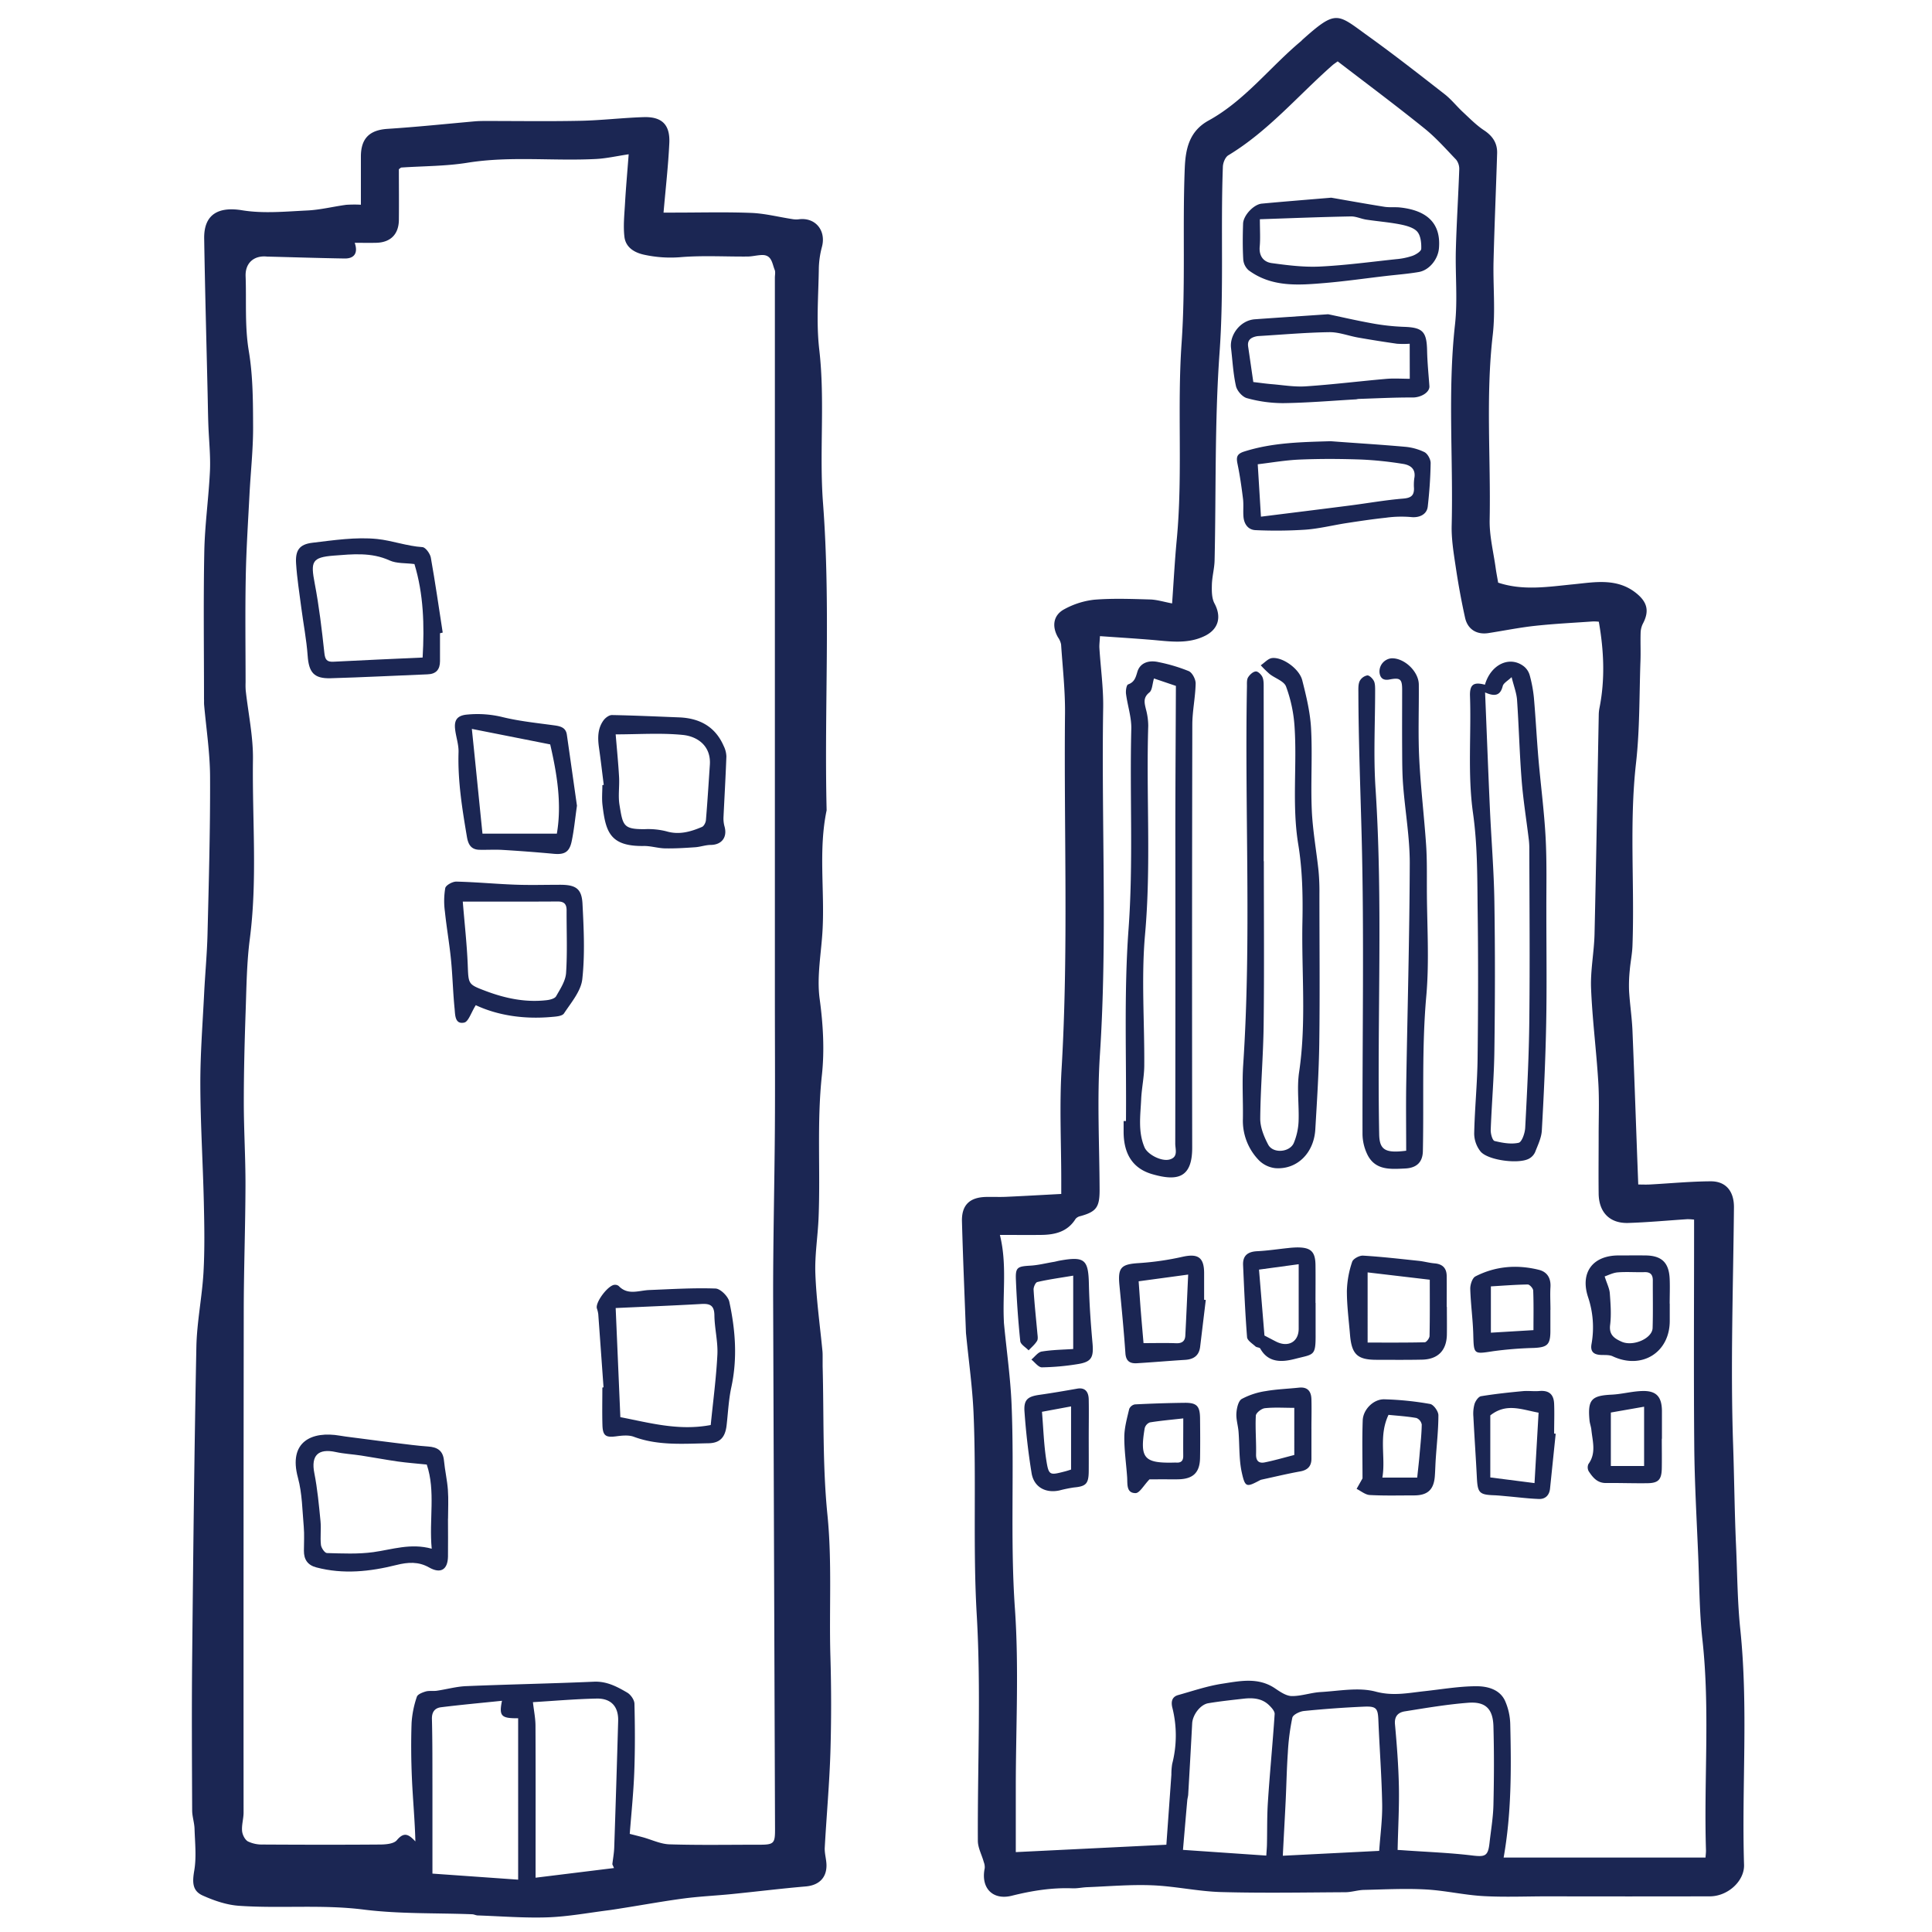 <?xml version="1.0" encoding="UTF-8"?> <svg xmlns="http://www.w3.org/2000/svg" viewBox="0 0 1024 1024"><defs><style>.a{fill:#1b2653;}</style></defs><path class="a" d="M191.28,108.51c0-9.19,0-17.45,0-25.7.06-9.61,4.73-13.9,14.12-14.51,15.48-1,30.92-2.62,46.38-4,1.92-.16,3.86-.18,5.79-.18,16.7,0,33.4.25,50.09-.1,11.17-.23,22.31-1.59,33.48-1.94,9.72-.3,14.07,4,13.61,13.78-.57,12-1.95,24-3.06,36.82h5.84c13.53,0,27.07-.37,40.59.16,7.24.28,14.42,2.14,21.63,3.25a12.23,12.23,0,0,0,3.46.16C432,115,437.93,122,435.68,130.71A48.38,48.38,0,0,0,434,142c-.19,14.43-1.43,29,.22,43.26,3.15,27.17-.06,54.4,2,81.46,4.11,54.24.59,108.51,1.91,162.75-4.37,20.85-1.06,42-2.13,62.93-.62,12.38-3.2,25-1.56,37.07,1.84,13.54,2.61,27.11,1.19,40.28-2.74,25.26-.74,50.48-1.77,75.69-.4,9.92-2.08,19.85-1.7,29.72.52,13.71,2.44,27.36,3.76,41,.08.87.09,1.76.09,2.64,0,1.75,0,3.52,0,5.27.7,26.28-.08,52.7,2.54,78.77,2.53,25.14.84,50.14,1.58,75.18q.75,25.32,0,50.67c-.53,16.89-2.07,33.74-3,50.62-.16,3.07.89,6.19.92,9.29.06,6.85-4.22,10.68-11,11.25-13.13,1.13-26.23,2.75-39.34,4.06-8.3.83-16.65,1.2-24.91,2.27-10.28,1.34-20.49,3.2-30.74,4.83-3.05.48-6.1,1-9.18,1.42-10.81,1.36-21.61,3.39-32.47,3.79-12.35.44-24.75-.58-37.13-1-1,0-2-.58-3-.62-19.21-.74-38.58-.1-57.58-2.49-22.07-2.78-44.08-.48-66-2-6.53-.44-13.19-2.72-19.23-5.43-5.7-2.54-5.52-7.28-4.51-13.25,1.22-7.17.38-14.71.15-22.08-.09-3.28-1.25-6.53-1.26-9.79-.11-26.93-.28-53.85,0-80.77.55-55,1.14-109.93,2.23-164.88.26-13.17,3-26.27,3.77-39.45.69-12.28.47-24.63.19-36.94-.48-20.83-1.79-41.65-1.86-62.47-.06-16.06,1.2-32.13,2-48.18.52-10.64,1.55-21.27,1.81-31.91.68-27.57,1.46-55.14,1.35-82.71,0-12.88-2-25.74-3.15-38.62-.09-1.05,0-2.11-.06-3.16,0-26.05-.36-52.1.15-78.13.28-14.29,2.34-28.54,3-42.83.36-8.18-.58-16.41-.86-24.62-.19-5.45-.25-10.91-.38-16.36-.62-27.35-1.38-54.71-1.82-82.07-.21-12.85,7.5-17.09,20.18-15,11.2,1.83,23,.64,34.45.1,6.91-.33,13.75-2.07,20.64-3A66.4,66.4,0,0,1,191.28,108.51ZM188,128.69c1.86,5.31-.11,8.41-5.39,8.32-13.46-.22-26.93-.66-40.39-1a4.69,4.69,0,0,1-.53,0c-7-.8-11.77,3.32-11.51,10.37.49,13.24-.53,26.42,1.7,39.74s2.22,27.12,2.27,40.71c0,11.65-1.29,23.3-1.9,35-.76,14.8-1.74,29.61-2,44.43-.35,18.47-.09,36.95-.08,55.42a39.54,39.54,0,0,0,.06,4.22c1.34,12.22,4,24.44,3.84,36.63-.44,31.71,2.45,63.47-1.67,95.16-1.61,12.4-1.75,25-2.18,37.56-.56,16.29-1,32.59-1,48.89,0,14.72.93,29.43.89,44.15-.06,22.1-.89,44.21-.92,66.31q-.16,133-.09,266.06c0,3.27-1.07,6.57-.79,9.79.17,2,1.49,4.63,3.1,5.54a17.18,17.18,0,0,0,8,1.65c20.56.12,41.12.16,61.68,0,3.18,0,7.59-.31,9.25-2.3,3.91-4.68,6.38-3,9.82.66-.28-11.35-1.35-22.32-1.83-33.32-.43-9.83-.52-19.7-.18-29.54a53,53,0,0,1,2.79-13.8c.42-1.34,3-2.33,4.74-2.83s4-.1,5.92-.39c5.17-.76,10.3-2.22,15.48-2.43,22.57-.94,45.15-1.36,67.71-2.35,6.82-.3,12.28,2.64,17.67,5.79,1.84,1.08,3.76,3.84,3.81,5.87.29,12.12.36,24.26-.1,36.38-.43,11.15-1.6,22.28-2.39,32.61,3.14.81,5,1.27,6.92,1.79,4.73,1.3,9.42,3.62,14.18,3.76,15.8.49,31.62.19,47.44.2,7.85,0,8.49-.61,8.46-8.24q-.51-140.59-1-281.18c-.06-30,.71-60,.92-90.08.16-23.45,0-46.91,0-70.37V147.19c0-1.41.39-3-.11-4.19-1.36-3.31-1.48-8-6.77-7.83-2.56.07-5.11.78-7.67.8-11.6.09-23.25-.61-34.78.28A65.68,65.68,0,0,1,341,134.92c-5.32-1.25-9.44-4.14-10.05-9.47-.67-5.85,0-11.88.33-17.81.48-8.32,1.23-16.62,1.93-25.87-6.6,1-11.87,2.21-17.19,2.49-22.74,1.2-45.55-1.66-68.29,2-11.5,1.85-23.31,1.74-35,2.54-.29,0-.56.37-1.32.88,0,8.8.1,17.92,0,27-.11,7.49-4.41,11.76-11.8,12C195.77,128.78,191.93,128.69,188,128.69Zm78.07,772.76c-11.26,1.17-21.81,2.12-32.32,3.43-3.24.4-4.92,2.45-4.82,6.26.31,11.94.24,23.89.27,35.84,0,15.4,0,30.79,0,46.07l45.43,3.21V910.71C265.71,910.79,264.39,909.63,266.06,901.45Zm59.37,88.65-.89-2c.34-2.92.89-5.84,1-8.77q1.14-33.6,2.09-67.21c.21-7.59-3.72-12-11.44-11.84-11.43.24-22.85,1.25-33.74,1.9.53,4.6,1.35,8.53,1.36,12.47.12,24.77.05,49.55.05,74.32v6.25Z"></path><path class="a" d="M562.49,632.82V625.6c0-19.71-1-39.48.18-59.12,3.7-62.73,1.18-125.49,1.81-188.23.12-12.22-1.26-24.46-2.08-36.68a9.7,9.7,0,0,0-1.64-3.76c-3.38-5.9-2.5-11.85,3.42-14.95a42.77,42.77,0,0,1,15.78-5c9.77-.79,19.67-.41,29.5-.13,3.75.1,7.46,1.29,11.78,2.1.82-11.49,1.4-22.61,2.45-33.69,3.3-34.72.16-69.63,2.58-104.26,2.16-31,.44-61.86,1.68-92.75.41-10.09,2.3-19.56,12.62-25.24,19.22-10.57,32.48-28.29,49-42.07.27-.22.48-.52.74-.75C708.43,4.85,708.7,7.27,725,19c13.82,9.92,27.22,20.42,40.64,30.88,3.57,2.78,6.43,6.46,9.77,9.56,3.58,3.33,7.06,6.9,11.1,9.58,4.56,3,7.13,6.77,7,12.13-.58,19.13-1.43,38.24-1.9,57.37-.31,13,1.06,26.18-.42,39-3.78,32.65-1,65.33-1.64,98-.18,8.45,2,17,3.17,25.42.35,2.58.87,5.13,1.33,7.87,13.22,4.4,26.42,2.2,39.87.88,11.18-1.1,23.2-3.55,33.44,4.8,5.76,4.69,6.92,9.42,3.39,16.09a11.59,11.59,0,0,0-1.19,4.94c-.15,4.93.1,9.86-.08,14.78-.65,18.05-.33,36.21-2.35,54.11-3.65,32.31-.69,64.64-1.89,96.93-.16,4.35-1.09,8.67-1.44,13a77.78,77.78,0,0,0-.35,11c.43,7,1.49,13.91,1.79,20.88,1.12,27,2,54,3.07,81.59,1.68,0,3.88.1,6.07,0,10.81-.58,21.61-1.64,32.42-1.69,8.17,0,12.31,5.51,12.23,13.84-.4,42-1.88,84-.44,125.88.61,17.84.75,35.73,1.56,53.58.66,14.7.71,29.46,2.23,44.07,4.34,41.58.71,83.26,2,124.87.27,8.67-8.64,16.73-18.12,16.74q-43,.09-85.94,0c-11.42,0-22.88.5-34.26-.14-10.24-.58-20.37-3-30.6-3.52-10.81-.58-21.69,0-32.54.25-3.29.08-6.56,1.21-9.85,1.23-22,.12-43.95.52-65.9-.09-12.15-.34-24.22-3.09-36.38-3.58-11.48-.48-23,.55-34.54,1-2.61.1-5.23.7-7.83.6-10.93-.43-21.57,1.29-32.13,3.93-10.15,2.54-16.55-4.1-14.37-14.58a7.29,7.29,0,0,0-.5-3.27c-1-3.76-3.12-7.49-3.14-11.24-.2-39.94,1.73-80-.59-119.81-2.07-35.69-.15-71.3-1.69-106.9-.6-13.76-2.55-27.46-3.89-41.18-.05-.52-.12-1.05-.14-1.58-.72-19.6-1.58-39.21-2.11-58.82-.24-8.73,4.09-12.82,12.86-13,3.51-.08,7,.1,10.54-.06C542.77,633.91,552.3,633.36,562.49,632.82ZM709,32.53c-1.07.79-1.95,1.34-2.72,2C688,50.61,672.19,69.55,651,82.33c-1.61,1-2.77,3.94-2.85,6-1.24,32.83.6,65.64-1.76,98.55-2.63,36.56-1.81,73.37-2.63,110.07-.09,4.34-1.33,8.65-1.44,13-.09,3.32-.1,7.13,1.39,9.9,3.8,7.09,2.18,13.56-5,17.14-9,4.47-18.43,3-27.84,2.18-9.16-.76-18.33-1.33-27.87-2-.15,2.95-.4,4.67-.29,6.37.65,10.47,2.14,21,2,31.41-1,61.33,2.28,122.67-1.73,184-1.56,23.83-.25,47.85-.17,71.78,0,9.07-1.69,11.51-10.2,13.85a4.46,4.46,0,0,0-2.53,1.46c-4.22,6.8-10.84,8.4-18.12,8.49s-14.33,0-22,0c3.86,15.54,1.38,30.66,2.11,45.67,0,.7.07,1.4.14,2.1,1.34,13.91,3.33,27.79,3.93,41.72,1.53,36.13-.75,72.27,1.78,108.49,2.21,31.52.47,63.32.47,95v34.15l79.81-3.92c.84-11.71,1.75-24.42,2.66-37.13a33.25,33.25,0,0,1,.44-5.76,60.29,60.29,0,0,0,.09-29.66c-.75-3-.42-5.81,3.09-6.78,7.73-2.16,15.41-4.8,23.3-6,9.37-1.44,19.07-3.58,28,2.45,2.68,1.81,5.83,4,8.79,4.09,5.13.08,10.26-1.84,15.44-2.13,9.75-.56,20.09-2.64,29.15-.22,9.21,2.46,17.28.69,25.87-.24,9.17-1,18.33-2.6,27.5-2.62,5.76,0,12.28,1.58,15.14,7.66a32.48,32.48,0,0,1,2.8,12.75c.56,23.48.64,47-3.51,70.39h107c.11-1.61.28-2.82.24-4-1.17-37.21,2.23-74.48-1.9-111.67-1.61-14.6-1.6-29.37-2.21-44.07-.8-19.44-1.93-38.88-2.1-58.33-.33-38-.09-76-.09-114v-6.06a35.18,35.18,0,0,0-3.52-.22c-10.44.68-20.88,1.67-31.34,2-9.85.32-15.62-5.63-15.72-15.61-.12-10.38,0-20.76,0-31.15,0-9.32.38-18.67-.2-28-1-16.56-3.16-33.07-3.82-49.64-.38-9.55,1.62-19.17,1.84-28.77.89-38.63,1.5-77.26,2.23-115.9a20.54,20.54,0,0,1,.34-3.67c3.09-15.3,2.4-30.54-.3-45.92a24.61,24.61,0,0,0-3.05-.16c-10.27.73-20.57,1.23-30.79,2.34-8.29.9-16.49,2.58-24.74,3.85-6.06.93-10.91-1.93-12.29-8.05-2-9-3.65-18.09-5-27.21-1.09-7.23-2.3-14.59-2.12-21.86.88-35.46-2.18-71,1.76-106.42,1.45-13,.11-26.37.45-39.56.38-14.2,1.3-28.39,1.8-42.59a8,8,0,0,0-1.63-5.23C766.29,78.89,761,72.88,754.9,68,739.88,55.89,724.42,44.36,709,32.53Zm31.75,948c.74,0,2.12.09,3.5.19,12,.85,24.06,1.28,36,2.72,6.87.82,8.44.41,9.22-6.59.75-6.75,1.93-13.49,2.08-20.25.33-13.88.38-27.77,0-41.65-.27-9.29-4.23-13.16-13.4-12.45-11.24.86-22.41,2.78-33.56,4.55-3.46.55-5.62,2.53-5.22,6.89,1,11,1.85,22,2.07,33S741,968.88,740.77,980.53ZM731,981c.6-8.64,1.73-16.75,1.58-24.84-.27-14.7-1.4-29.38-2-44.07-.25-6.58-.93-7.82-7.62-7.53-10.62.46-21.25,1.24-31.83,2.3-2.24.23-5.8,1.94-6.17,3.56a122.92,122.92,0,0,0-2.39,18.7c-.58,8.39-.73,16.8-1.13,25.21-.45,9.36-1,18.71-1.52,29.25Zm-59.84,2.5c.17-2.74.32-4.28.35-5.82.17-7.55,0-15.12.51-22.65,1-15.52,2.55-31,3.57-46.54.1-1.48-1.59-3.35-2.87-4.61-3.81-3.78-8.69-4.1-13.68-3.53-6.22.71-12.47,1.36-18.64,2.4-4.28.73-8.28,6.22-8.52,10.67q-1,18.87-2.11,37.74c-.06,1-.41,2.07-.5,3.11-.77,8.63-1.5,17.25-2.27,26.2Z"></path><path class="a" d="M319.88,735.29q-1.38-19.39-2.79-38.8a15.64,15.64,0,0,0-.73-3c-.95-3.31,6.22-12.71,9.61-12.52a3.07,3.07,0,0,1,1.95.62c4.86,5.12,10.68,2.36,16.23,2.15,11.7-.46,23.43-1.21,35.1-.79,2.6.09,6.68,4.15,7.3,7,3.25,15,4.37,30.06,1.07,45.3-1.43,6.62-1.73,13.48-2.51,20.23-.73,6.25-3.4,9.38-9.69,9.48-13.27.23-26.64,1.36-39.56-3.47-2.77-1-6.28-.61-9.36-.2-5.38.7-7-.28-7.19-5.84-.2-6.68-.05-13.37-.05-20Zm6.44-42c.83,19.38,1.66,38.73,2.48,57.83,15.53,3,30.92,7.39,47.9,4.17,1.22-12.34,2.9-24.81,3.53-37.33.34-6.89-1.5-13.86-1.58-20.81-.07-5.41-2.48-6.3-7.14-6C356.55,692,341.57,692.58,326.32,693.29Z"></path><path class="a" d="M237.44,805c0,6.68.09,13.37,0,20-.12,7-3.91,9.25-10,5.79-5.64-3.22-11.29-2.82-17.25-1.33-14.06,3.52-28.21,5.07-42.52,1.3-4.64-1.22-6.62-4.22-6.59-8.85,0-4.23.29-8.48-.08-12.67-.77-8.7-.82-17.66-3.08-26-5.22-19.18,7.35-24.9,22.36-22.29,3.76.65,7.57,1,11.36,1.54,6,.79,12.09,1.59,18.14,2.32,5.7.68,11.39,1.48,17.12,1.87,4.88.33,7.9,2.14,8.41,7.43s1.7,10.33,2.08,15.52.08,10.2.08,15.31Zm-8.62,15.88c-1.49-15.56,2.14-30.52-2.63-44.64-5.58-.57-10.46-.93-15.29-1.61-6.53-.93-13-2.17-19.53-3.17-4.46-.68-9-.9-13.41-1.86-9.37-2.05-13.19,1.91-11.37,11.12,1.66,8.38,2.44,16.95,3.28,25.47.41,4.18-.22,8.47.23,12.64.18,1.6,2,4.29,3.18,4.32,8.19.22,16.49.62,24.56-.48C207.85,821.29,217.61,817.77,228.82,820.85Z"></path><path class="a" d="M252.17,532.77c-2.52,4-3.86,8.72-6.13,9.22-5,1.08-4.77-4.15-5.09-7.34-.88-8.67-1.06-17.4-1.92-26.07-.84-8.5-2.34-16.93-3.22-25.43a41.06,41.06,0,0,1,.18-12.43c.32-1.55,3.85-3.49,5.88-3.45,10.44.24,20.87,1.25,31.32,1.63,7.89.29,15.81.05,23.71.05,8.21,0,11.41,2,11.83,10,.69,13.33,1.34,26.83-.1,40-.7,6.38-5.91,12.43-9.72,18.2-1,1.49-4.42,1.67-6.78,1.87C277.8,540.28,263.91,538.25,252.17,532.77Zm-6.89-54.91c.93,11.46,2.17,22.37,2.62,33.32.42,10.53.08,10.49,9.48,14.05,10.45,3.95,21.15,6.18,32.36,4.89,1.76-.2,4.25-.82,5-2.07,2.22-3.9,5-8.1,5.29-12.33.73-11,.23-22.16.28-33.24,0-3.28-1.3-4.69-4.73-4.67C278.53,477.92,261.52,477.86,245.28,477.86Z"></path><path class="a" d="M233.21,335.63v14.78c0,4.45-2.07,6.87-6.65,7-17.11.69-34.22,1.58-51.34,2.07-8.89.26-11.54-3.14-12.16-12-.61-8.49-2.27-16.91-3.37-25.37-1-7.8-2.26-15.59-2.76-23.43-.45-7,1.75-10.16,8.57-11,11.42-1.35,23.12-3.15,34.42-2,7.9.82,15.76,3.78,24,4.31,1.63.11,4,3.38,4.42,5.5,2.36,13.22,4.26,26.52,6.31,39.79ZM224,348.51c1-17.22.48-33.69-4.34-49.55-4.66-.61-9.42-.2-13.2-1.93-9.67-4.41-19.71-3.3-29.51-2.55-11.76.91-12.34,3.24-10.15,14.72,2.33,12.15,3.78,24.49,5.11,36.8.39,3.64,1.3,4.92,4.93,4.72C192.36,349.9,207.89,349.25,224,348.51Z"></path><path class="a" d="M305.8,427.05c-1,6.91-1.55,13-2.83,19-1.21,5.65-3.88,7-9.43,6.49q-13.5-1.25-27-2.06c-4-.25-8.08,0-12.12-.07-4.54,0-6.21-2.51-6.94-6.86-2.51-14.87-4.91-29.69-4.44-44.87.13-4.12-1.43-8.26-1.85-12.43-.45-4.45,1-7,6.31-7.5a56.06,56.06,0,0,1,19.13,1.39c8.94,2.16,18.18,3.08,27.32,4.34,3.23.45,5.95,1.21,6.49,4.9C302.27,402.11,304.07,414.9,305.8,427.05Zm-14.18-32.5-41.53-8.22c2,19.32,3.76,37.11,5.63,55.52h39.42C297.88,426,295.17,409.94,291.62,394.55Z"></path><path class="a" d="M320,416c-.83-6.57-1.59-13.14-2.52-19.69-.73-5.17-.77-10.24,2.47-14.61,1-1.32,2.92-2.73,4.4-2.71,11.84.22,23.68.77,35.53,1.23,10.85.42,19.19,4.83,23.69,15.16A13.59,13.59,0,0,1,385,400.9c-.39,10.66-1,21.31-1.52,32A16,16,0,0,0,384,438c1.62,5.71-1.43,9.75-7.24,9.83-2.72,0-5.42,1-8.16,1.22-5.35.37-10.72.71-16.07.61-3.8-.07-7.59-1.33-11.38-1.27-17.88.26-20.14-7.55-21.82-21.73-.41-3.46-.06-7-.06-10.53Zm6.32-26.77c.66,8,1.4,15.33,1.8,22.62.28,4.91-.56,9.95.22,14.74,1.79,10.94,1.94,13,13.45,12.88a39.3,39.3,0,0,1,11.43,1.15c6.77,2,12.84.22,18.84-2.33,1.06-.45,2-2.34,2.1-3.64.82-9.77,1.42-19.55,2.08-29.33.67-10-6.57-15-14.29-15.79C350.3,388.37,338.49,389.23,326.29,389.23Z"></path><path class="a" d="M596.79,594.17c.3-33.86-1.12-67.86,1.35-101.56,2.61-35.5.58-70.88,1.47-106.3.15-6.16-2-12.35-2.8-18.56-.21-1.67.23-4.69,1.12-5,3.37-1.21,4-3.67,4.89-6.63,1.29-4.48,5.61-6.47,11.25-5.18a88.66,88.66,0,0,1,16,4.77c1.88.83,3.69,4.34,3.65,6.59-.15,7.29-1.76,14.56-1.77,21.83q-.23,112.13-.06,224.23c0,16.55-8.5,17.59-21.08,14-10.7-3.06-15.22-11.07-15.27-22.38,0-1.93,0-3.87,0-5.8ZM611.63,359.6c-.9,3-.89,6.18-2.44,7.42-3.45,2.75-2.6,5.57-1.82,8.89a34.39,34.39,0,0,1,1.22,8.8c-1.14,36.84,1.61,73.67-1.69,110.56-2.06,23-.24,46.41-.42,69.63-.05,5.92-1.37,11.82-1.64,17.74-.38,8.53-1.75,17.17,1.78,25.46,1.61,3.79,8.88,7.6,13.21,6.48,4.8-1.25,3.08-5.41,3.08-8.38q.14-82.34.05-164.66c0-25.75.19-51.49.29-78Z"></path><path class="a" d="M745.31,609.91c0-11.49-.15-22.72,0-33.94.64-39.51,1.77-79,1.89-118.54,0-13.73-2.45-27.45-3.51-41.2-.51-6.47-.48-13-.52-19.49-.07-10.37,0-20.75,0-31.13,0-5.78-1.05-6.55-6.75-5.46-2.93.57-4.82-.46-5.23-3.57a7,7,0,0,1,6.3-7.66c6.77-.28,14.45,6.94,14.51,13.9.11,13-.42,26.05.21,39,.75,15.35,2.61,30.64,3.66,46,.51,7.53.38,15.11.4,22.67,0,19.17,1.39,38.47-.31,57.49-2.44,27.41-1.23,54.77-1.81,82.15-.12,5.9-3.35,8.89-9.34,9.19-8,.39-16.28,1.12-20.36-8a25.43,25.43,0,0,1-2.29-10c-.12-52.6.91-105.22-.45-157.78-.66-25.42-1.67-50.85-1.74-76.29,0-2.09-.15-4.4.66-6.21a5.86,5.86,0,0,1,4.06-3.06c1.11-.1,2.87,1.69,3.52,3s.64,3.42.64,5.16c0,17.24-.93,34.54.21,51.7,4,61.13.77,122.3,1.94,183.44C731.18,609.43,734.18,611.34,745.31,609.91Z"></path><path class="a" d="M669.86,456.46c0,28.86.24,57.73-.1,86.58-.19,16.64-1.67,33.27-1.81,49.91,0,4.6,2,9.54,4.22,13.73,2.56,4.87,11.52,4.13,13.62-1a33.61,33.61,0,0,0,2.48-11.18c.35-8.78-1-17.75.3-26.36,3.92-26.47,1.2-53,1.74-79.51.28-13.78,0-27.79-2.25-41.35-3.37-20.88-.51-41.75-1.95-62.54a75.18,75.18,0,0,0-4.48-20.87c-1.07-2.88-5.78-4.33-8.69-6.62a60.59,60.59,0,0,1-4.72-4.63c2-1.34,3.89-3.59,6-3.83,5.57-.64,14.45,5.65,16,11.77,2.14,8.42,4.22,17,4.68,25.65.77,14.39-.25,28.87.38,43.28.48,10.75,2.45,21.43,3.58,32.17a118.93,118.93,0,0,1,.46,12.1c0,26.22.28,52.44-.07,78.65-.2,15.42-1.2,30.83-2.11,46.22-.75,12.63-9.79,21.44-21.29,20.51a14.59,14.59,0,0,1-8.55-4.12,30,30,0,0,1-8.54-22c.16-9.5-.48-19,.15-28.5,4.47-66.94.74-133.95,2-200.91,0-1.57-.13-3.42.62-4.62.88-1.41,2.58-3,4.07-3.11,1.1-.12,2.94,1.66,3.52,3,.73,1.67.65,3.77.65,5.68q.06,45.93,0,91.86Z"></path><path class="a" d="M787.05,362.91c3.15-10.91,13.29-15.52,20.74-9.64a9.34,9.34,0,0,1,3,4.66A71.44,71.44,0,0,1,813,369.78c.94,10.8,1.49,21.63,2.41,32.43,1.2,13.89,3.05,27.73,3.79,41.63.7,13,.37,26,.4,39,0,19.87.29,39.75-.09,59.62-.36,18.92-1.25,37.85-2.31,56.75-.22,3.88-2.11,7.72-3.56,11.45a7.45,7.45,0,0,1-3.13,3.4c-5.36,3.06-21.78,1-25.77-3.72a15.51,15.51,0,0,1-3.39-9.45c.27-13.29,1.65-26.56,1.8-39.85.32-27.08.38-54.17,0-81.25C783,463.5,783,447,780.73,431c-2.91-20.74-.89-41.39-1.6-62.07C778.92,362.73,781.13,361.34,787.05,362.91Zm.08,4.12c.87,21.17,1.63,41.29,2.54,61.4.74,16.46,2.13,32.91,2.38,49.38.41,26.37.36,52.75,0,79.12-.17,14-1.43,28-1.94,42-.07,2,.92,5.54,2.05,5.82,4.13,1,8.72,1.84,12.74.95,1.71-.38,3.35-5.11,3.49-7.94,1-19.07,2-38.17,2.18-57.26.34-30.42.07-60.83,0-91.25a39.12,39.12,0,0,0-.33-4.72c-1.26-10.36-2.93-20.68-3.74-31.06-1.12-14.13-1.45-28.31-2.43-42.45-.26-3.7-1.7-7.31-2.88-12.12-2.11,2-4.3,3.14-4.71,4.73C795.31,368.27,792.74,369.53,787.13,367Z"></path><path class="a" d="M703.93,166.56c5,1,13.93,3.12,23,4.76A116.86,116.86,0,0,0,744,173.23c10,.31,12.19,2.43,12.39,12.63.13,6.25.77,12.5,1.22,18.75.25,3.39-4.52,6.09-8.89,6.07-9.51-.06-19,.46-28.55.75-.53,0-1,.21-1.56.24-12.9.74-25.79,1.85-38.7,2a71.92,71.92,0,0,1-19-2.64c-2.4-.63-5.25-3.87-5.82-6.39-1.48-6.6-1.82-13.46-2.62-20.21s4.74-14.63,12.66-15.21C676.6,168.4,688.11,167.65,703.93,166.56Zm43.24,15.63a51.33,51.33,0,0,1-6.73,0q-10.31-1.47-20.58-3.27c-5.13-.9-10.24-2.94-15.34-2.86-12.56.19-25.11,1.32-37.67,2.07a7.45,7.45,0,0,0-1,.15c-2.88.63-4.81,2-4.31,5.39.94,6.33,1.84,12.66,2.74,18.82,3.36.39,6.48.85,9.62,1.11,6,.49,12.16,1.57,18.16,1.17,14.22-.95,28.37-2.71,42.57-3.95,4.09-.36,8.24-.06,12.58-.06Z"></path><path class="a" d="M705.31,233.85c13,1,26.09,1.76,39.11,2.93A29.6,29.6,0,0,1,755,239.64c1.7.87,3.3,3.84,3.27,5.83-.11,7.68-.67,15.38-1.53,23-.49,4.36-4.68,6.09-9,5.57a60,60,0,0,0-13.24.37c-6.91.73-13.8,1.77-20.67,2.82-7.37,1.13-14.68,3-22.08,3.52a238.85,238.85,0,0,1-26.22.24c-4-.14-6.15-3.21-6.47-7.15-.25-3.15.14-6.35-.24-9.47-.77-6.19-1.64-12.39-2.91-18.49-.73-3.52-.43-5.29,3.52-6.55C674.36,234.57,689.76,234.31,705.31,233.85Zm-37,40c16-2,31.52-3.91,47-5.9,9.46-1.21,18.87-2.9,28.35-3.68,4-.33,5.84-1.44,5.79-5.42a26.22,26.22,0,0,1,.14-5.25c1-5.08-2.07-7.15-6.12-7.75a191.94,191.94,0,0,0-21.77-2.28c-10.86-.38-21.76-.45-32.61,0-7.73.31-15.42,1.68-22.46,2.5C667.18,254.89,667.69,263.38,668.33,273.85Z"></path><path class="a" d="M705.59,104.78c7.31,1.26,17.71,3.15,28.15,4.82,2.75.44,5.62.06,8.39.37,13.49,1.47,21.79,7.81,20.53,21.75-.52,5.7-5.09,11.51-10.73,12.46-5.83,1-11.74,1.43-17.61,2.12-10.7,1.25-21.38,2.79-32.11,3.7-14,1.18-28.14,2.31-40.4-6.74a8.55,8.55,0,0,1-2.86-5.72c-.36-6.31-.3-12.66-.09-19,.14-4.37,5.61-10.2,9.89-10.61C679.87,106.89,691,106,705.59,104.78ZM667.76,116.2c0,5.78.31,10.19-.09,14.54-.45,5,2.08,8.13,6.37,8.71,8.42,1.15,17,2.23,25.46,1.83,13.53-.65,27-2.48,40.5-3.91a36.64,36.64,0,0,0,8.65-1.78c1.84-.67,4.59-2.38,4.64-3.71.11-3.08-.28-7-2.13-9.11s-5.75-3.18-8.92-3.81c-6-1.18-12.07-1.64-18.09-2.55-2.75-.42-5.45-1.76-8.16-1.7C700.12,115,684.26,115.65,667.76,116.2Z"></path><path class="a" d="M766.87,692.69c0,4.92.08,9.84,0,14.76-.17,8.32-4.74,13-13.1,13.19-8.07.18-16.14.09-24.22.08-10.07,0-13.12-2.88-14-13.13-.65-7.85-1.7-15.7-1.67-23.55a51.91,51.91,0,0,1,2.8-15.26c.5-1.6,3.83-3.39,5.76-3.27,9.9.59,19.77,1.74,29.64,2.78,2.76.3,5.48,1.08,8.25,1.32,4.25.35,6.41,2.52,6.45,6.73.06,5.45,0,10.9,0,16.35Zm-42,18.9c10.13,0,20.19.09,30.25-.15.92,0,2.54-2.15,2.57-3.34.21-9.75.12-19.5.12-29.82l-32.94-3.88Z"></path><path class="a" d="M639.09,689c-1,8.31-2,16.61-3,24.91-.58,4.59-3.44,6.56-7.9,6.84-8.53.53-17,1.27-25.59,1.79-3.6.22-5.82-1-6.11-5.31-.83-12-2-24-3.16-36-.92-9.51.91-11.19,10.42-11.77a150.09,150.09,0,0,0,23.18-3.37c8-1.75,11.24.35,11.28,8.59,0,4.74,0,9.48,0,14.22Zm-9.33-13.45-26.25,3.56c.4,5.56.75,11,1.18,16.35s.94,11,1.4,16.42c6.43,0,11.85-.16,17.26.06,3.09.13,4.73-1.09,4.89-4C628.8,697.27,629.24,686.64,629.76,675.53Z"></path><path class="a" d="M824.55,759.91c-1,9.69-2,19.39-3,29.08-.37,3.5-2.47,5.62-5.88,5.5-5.54-.2-11.06-.91-16.58-1.4-2.43-.21-4.86-.49-7.3-.58-7.62-.27-8.59-1.32-9-8.94-.54-10.94-1.32-21.86-1.87-32.79a18.89,18.89,0,0,1,.65-6.76c.54-1.59,2.06-3.78,3.43-4,7.34-1.2,14.76-2,22.17-2.69,2.86-.27,5.78.19,8.65-.06,5-.45,7.69,1.59,7.9,6.76s0,10.53,0,15.8Zm-9.07-11.16c-9.1-1.68-17.11-5.27-25.59,1.44v32.88l23.44,3C814.08,773,814.79,760.86,815.48,748.75Z"></path><path class="a" d="M885,690.94c0,3,0,6,0,9,.09,16.91-14.81,26.16-30.25,18.92-1.73-.81-4-.64-6-.7-3.87-.12-6-1.57-5.2-5.87a50.22,50.22,0,0,0-1.87-24.88c-4.24-13,2.53-22,16.21-22,4.74,0,9.48-.05,14.22,0,8.6.09,12.47,3.76,12.85,12.4.19,4.39,0,8.79,0,13.19ZM850.5,676.53c1.23,3.89,2.54,6.36,2.73,8.92.41,5.58.86,11.28.17,16.79-.67,5.32,2.32,7.19,6.05,8.87,6.09,2.74,16.3-1.68,16.47-7.25.26-8.4.07-16.82.11-25.23,0-3-1.25-4.47-4.43-4.37-4.73.14-9.48-.26-14.17.12C854.85,674.59,852.37,675.92,850.5,676.53Z"></path><path class="a" d="M697.3,690.57c0,5.44,0,10.88,0,16.33.08,12-.81,10.73-10.67,13.28-6.42,1.67-14.21,2.62-18.65-5.4-.36-.66-1.9-.55-2.57-1.16-1.64-1.51-4.3-3.13-4.44-4.88-1-12.72-1.54-25.48-2.11-38.23-.22-5.07,2.54-7.1,7.47-7.34,5.55-.27,11.07-1.13,16.6-1.7a46.74,46.74,0,0,1,4.72-.31c7.18,0,9.51,2.27,9.59,9.39.08,6.67,0,13.34,0,20Zm-30-17.65q1.49,17.9,2.89,34.94c2.22,1.15,4.17,2.2,6.14,3.2,6.44,3.27,12,.16,12-6.8,0-7.73,0-15.47,0-23.2v-11Z"></path><path class="a" d="M722.16,783.58c0-10.58-.26-20.69.11-30.77.21-5.73,5.68-11.27,11.41-11.15A163.92,163.92,0,0,1,758,744.14c1.83.32,4.37,3.87,4.38,5.94,0,7.65-.87,15.31-1.39,23-.22,3.15-.27,6.31-.51,9.45-.56,7-3.78,10-10.8,10.06-7.89,0-15.79.23-23.65-.2-2.4-.13-4.69-2.12-7-3.26Zm13.78-33.68c-5.37,11.3-1.39,22.49-3.26,33.26h18.47c.48-4.68,1-8.85,1.32-13,.45-5,1-10.08,1.08-15.12a4.63,4.63,0,0,0-2.81-3.47C745.81,750.69,740.79,750.39,735.94,749.9Z"></path><path class="a" d="M568.82,715V676.12c-7.18,1.21-13.14,2-19,3.38-1,.22-2.08,2.71-2,4.07.47,7.67,1.31,15.32,2,23,.12,1.4.46,3.11-.17,4.15-1.14,1.89-2.94,3.37-4.46,5-1.54-1.63-4.25-3.13-4.43-4.9-1.12-10.78-1.87-21.62-2.31-32.46-.28-6.69.76-7.13,7.77-7.55,4.17-.25,8.29-1.33,12.43-2,1-.18,2.05-.49,3.08-.67,13.22-2.35,15.13-.55,15.41,12.57.23,10.48,1,21,1.93,31.4.64,7.49-.63,9.81-8.15,10.94a130.59,130.59,0,0,1-18.7,1.67c-1.85,0-3.71-2.67-5.57-4.13,1.83-1.48,3.5-3.94,5.51-4.25C557.93,715.39,563.83,715.36,568.82,715Z"></path><path class="a" d="M880.78,762.58c0,5.27.09,10.54,0,15.81-.13,5.85-1.82,7.66-7.56,7.74-7.37.11-14.74-.18-22.11-.1-4.57,0-6.92-3-9.05-6.21a4.26,4.26,0,0,1-.15-3.86c4.22-5.79,2.18-12,1.55-18.11-.17-1.73-.87-3.42-1-5.15-1-10.88,1.06-13,11.85-13.51,5.34-.27,10.62-1.75,16-1.92,7.57-.26,10.47,3,10.55,10.54,0,2.46,0,4.92,0,7.38v7.39Zm-27-13.91V777h17.63V745.58Z"></path><path class="a" d="M695.09,757.35c0,5.26,0,10.53,0,15.8,0,3.89-1.93,6-5.91,6.72-6.82,1.23-13.57,2.86-20.35,4.33a3.67,3.67,0,0,0-1,.34c-7.13,3.77-7.87,3.94-9.64-4-1.56-7-1.16-14.54-1.75-21.82-.27-3.26-1.35-6.53-1.12-9.73.18-2.65,1-6.45,2.84-7.52a39.13,39.13,0,0,1,12.77-4.17c5.78-1,11.7-1.2,17.56-1.82,4.59-.49,6.48,2,6.59,6.12.15,5.26,0,10.53,0,15.8ZM686,746.19c-5.55,0-10.63-.35-15.62.19-1.78.19-4.67,2.47-4.76,3.93-.37,6.8.28,13.65.12,20.47-.09,3.69,1.61,4.93,4.67,4.3,5.23-1.06,10.37-2.58,15.59-3.91Z"></path><path class="a" d="M577.05,761.87c0,6,.05,12,0,17.94-.07,6.63-1.44,8-7.87,8.58a70.7,70.7,0,0,0-7.68,1.58c-7.37,1.58-13.54-1.81-14.74-9.2-1.76-10.83-3-21.78-3.77-32.72-.42-6.3,1.83-7.89,8-8.77,6.69-.95,13.35-2.1,20-3.27,3.76-.66,6,1.24,6.06,5.82.13,6.68,0,13.36,0,20Zm-24.78-13.59c.75,9,1,17.4,2.29,25.62s1.8,8.06,9.81,6c1.15-.29,2.28-.67,3.32-1V745.42Z"></path><path class="a" d="M821.74,694.25c0,3.69,0,7.38,0,11.06,0,7.42-1.58,8.81-8.88,9.13a197.51,197.51,0,0,0-21.36,1.71c-10.5,1.62-10.34,1.81-10.64-9-.22-8-1.37-16-1.59-24-.06-2.25,1.08-5.78,2.73-6.63,10.66-5.47,22.07-6.35,33.63-3.49,4.4,1.09,6.43,4.39,6.15,9.14-.25,4,0,8.08,0,12.11ZM790.2,681.81v24.54L812.77,705c0-7.28.14-14.11-.14-20.93,0-1.18-1.9-3.28-2.9-3.27C803,680.91,796.36,681.45,790.2,681.81Z"></path><path class="a" d="M609.25,784.09c-3.09,3.2-5.22,7.28-7.38,7.29-5,0-4.22-4.82-4.46-8.43-.49-7.15-1.56-14.29-1.5-21.42.05-4.94,1.46-9.9,2.6-14.77a4.15,4.15,0,0,1,3-2.4c8.79-.44,17.59-.74,26.4-.84,6.39-.07,8.07,1.72,8.14,8.17.07,7,.13,14.06,0,21.08-.15,7.73-3.67,11.11-11.44,11.29-2.81.07-5.62,0-8.42,0Zm17.91-32.31c-6.46.73-12.13,1.22-17.73,2.13a4.52,4.52,0,0,0-2.72,3.09c-2.68,15.94-.34,18.61,15.63,18.2a9.2,9.2,0,0,1,1,0c2.6.19,3.85-.85,3.8-3.62C627.09,765.46,627.16,759.35,627.16,751.78Z"></path></svg> 